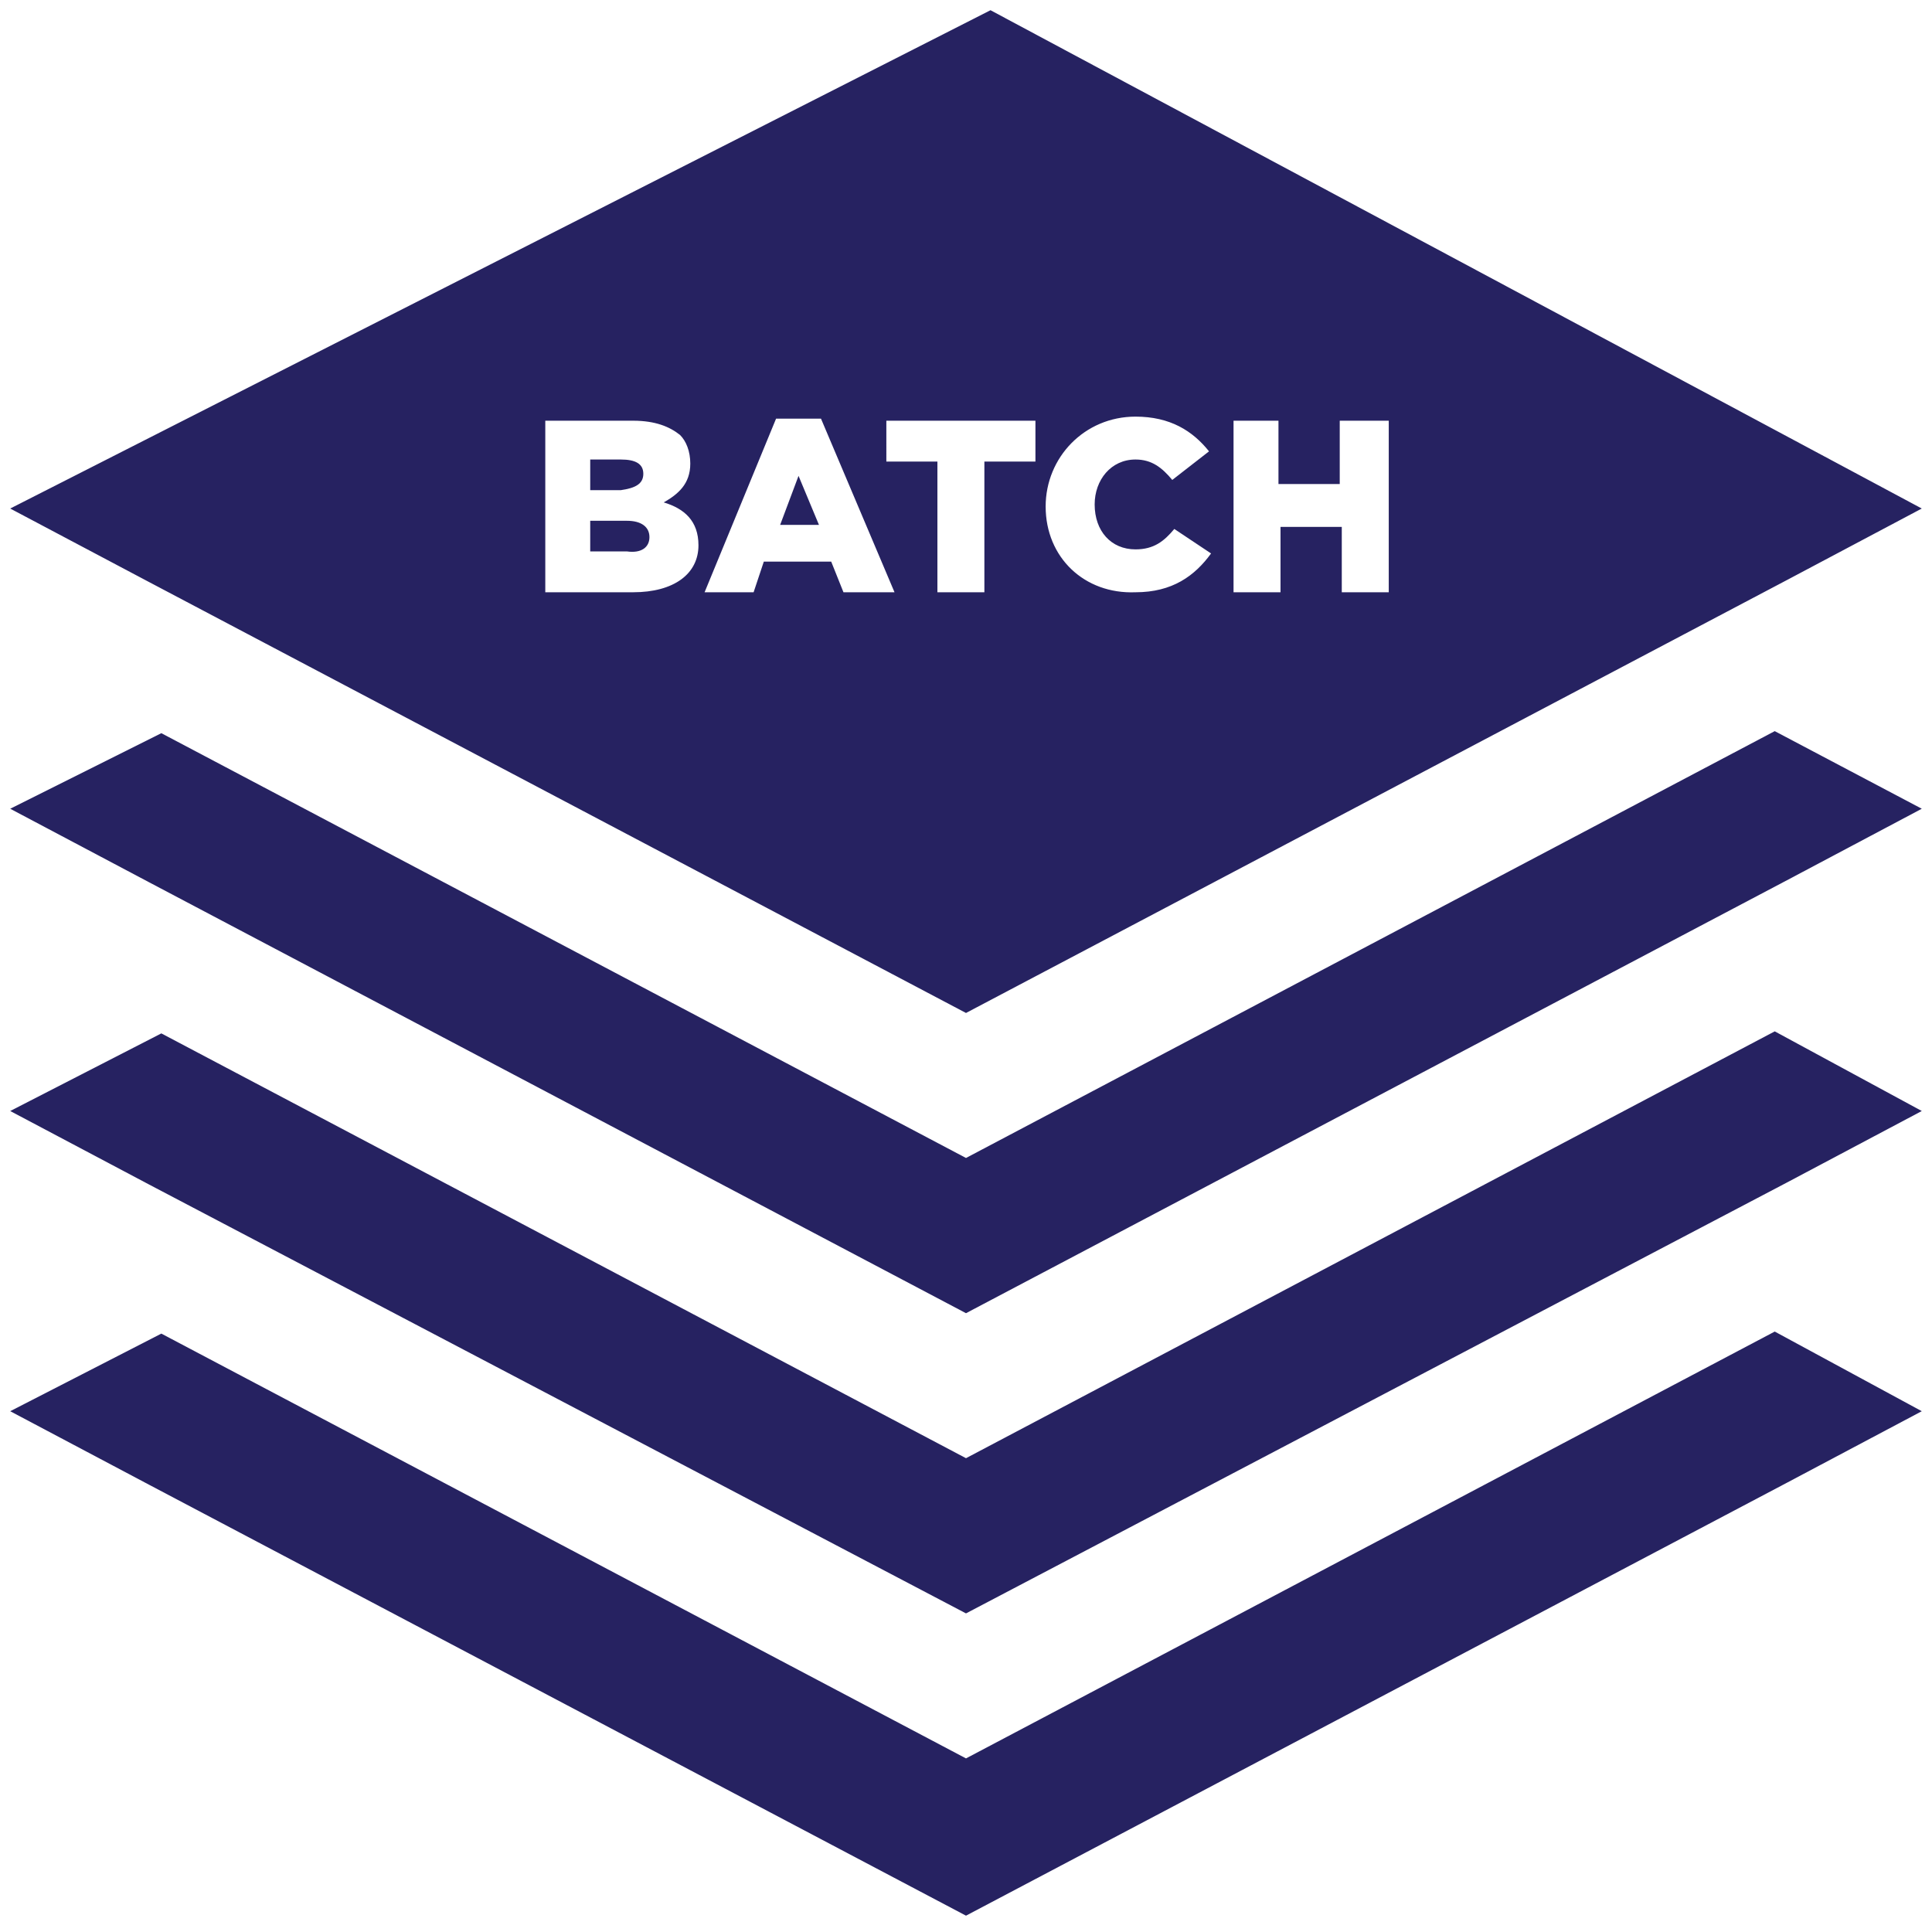 <?xml version="1.0" encoding="utf-8"?>
<!-- Generator: Adobe Illustrator 24.1.0, SVG Export Plug-In . SVG Version: 6.00 Build 0)  -->
<svg version="1.1" id="Layer_1" xmlns="http://www.w3.org/2000/svg" xmlns:xlink="http://www.w3.org/1999/xlink" x="0px" y="0px"
	 viewBox="0 0 94.6 94.6" style="enable-background:new 0 0 94.6 94.6;" xml:space="preserve">
<style type="text/css">
	.st0{fill:none;}
	.st1{fill:#262261;}
</style>
<g>
	<path class="st0" d="M37.5,27.5h3.3l0.6,1.5h2.5l-3.6-8.5H38L34.5,29h2.4L37.5,27.5z M39.1,23.3l0.9,2.4h-1.9L39.1,23.3z"/>
	<polygon class="st0" points="45.8,29 48.1,29 48.1,22.6 50.6,22.6 50.6,20.6 43.3,20.6 43.3,22.6 45.8,22.6 	"/>
	<path class="st0" d="M55.5,29.1c1.8,0,2.9-0.8,3.7-1.9L57.5,26c-0.5,0.6-1,1-1.9,1c-1.2,0-2-1-2-2.2v0c0-1.2,0.8-2.2,2-2.2
		c0.8,0,1.4,0.4,1.8,1l1.8-1.4c-0.7-1-1.8-1.7-3.6-1.7c-2.5,0-4.4,1.9-4.4,4.4v0C51.2,27.3,53.1,29.1,55.5,29.1z"/>
	<polygon class="st0" points="62.6,25.8 65.6,25.8 65.6,29 68,29 68,20.6 65.6,20.6 65.6,23.7 62.6,23.7 62.6,20.6 60.3,20.6 
		60.3,29 62.6,29 	"/>
	<path class="st0" d="M34.2,26.7L34.2,26.7c0-1.2-0.6-1.7-1.7-2.1c0.7-0.3,1.3-0.9,1.3-1.9v0c0-0.6-0.2-1-0.5-1.4
		c-0.5-0.5-1.2-0.7-2.3-0.7h-4.3V29H31C33,29,34.2,28.1,34.2,26.7z M28.9,22.5h1.5c0.7,0,1.1,0.3,1.1,0.7v0c0,0.5-0.4,0.7-1.1,0.7
		h-1.5V22.5z M28.9,27.1v-1.5h1.8c0.8,0,1.1,0.3,1.1,0.8v0c0,0.5-0.4,0.8-1.1,0.8H28.9z"/>
	<polygon class="st1" points="47.3,93.8 87.5,72.6 94.1,69.1 86.9,65.2 47.3,86.1 7.9,65.3 0.5,69.1 7.3,72.7 	"/>
	<polygon class="st1" points="47.3,79 87.5,57.9 94.1,54.4 86.9,50.5 47.3,71.4 7.9,50.6 0.5,54.4 7.3,58 	"/>
	<polygon class="st1" points="47.3,64.3 87.5,43.1 94.1,39.6 86.9,35.8 47.3,56.7 7.9,35.9 0.5,39.6 7.3,43.2 	"/>
	<path class="st1" d="M31.5,23.2L31.5,23.2c0-0.5-0.4-0.7-1.1-0.7h-1.5v1.5h1.5C31.1,23.9,31.5,23.7,31.5,23.2z"/>
	<path class="st1" d="M47.3,49.6l40.2-21.2l6.6-3.5L48.5,0.5l-48,24.4l6.8,3.6L47.3,49.6z M60.3,20.6h2.3v3.1h3v-3.1H68V29h-2.3
		v-3.2h-3V29h-2.3V20.6z M51.2,24.8c0-2.4,1.9-4.4,4.4-4.4c1.7,0,2.8,0.7,3.6,1.7l-1.8,1.4c-0.5-0.6-1-1-1.8-1c-1.2,0-2,1-2,2.2v0
		c0,1.3,0.8,2.2,2,2.2c0.9,0,1.4-0.4,1.9-1l1.8,1.2c-0.8,1.1-1.9,1.9-3.7,1.9C53.1,29.1,51.2,27.3,51.2,24.8L51.2,24.8z M43.3,20.6
		h7.4v2h-2.5V29h-2.3v-6.4h-2.5V20.6z M38,20.5h2.2l3.6,8.5h-2.5l-0.6-1.5h-3.3L36.9,29h-2.4L38,20.5z M26.6,20.6H31
		c1.1,0,1.8,0.3,2.3,0.7c0.3,0.3,0.5,0.8,0.5,1.4v0c0,1-0.6,1.5-1.3,1.9c1,0.3,1.7,0.9,1.7,2.1v0c0,1.4-1.2,2.3-3.2,2.3h-4.3V20.6z"
		/>
	<polygon class="st1" points="39.1,23.3 38.2,25.7 40.1,25.7 	"/>
	<path class="st1" d="M31.8,26.3L31.8,26.3c0-0.5-0.4-0.8-1.1-0.8h-1.8v1.5h1.8C31.4,27.1,31.8,26.8,31.8,26.3z"/>
</g>
</svg>
